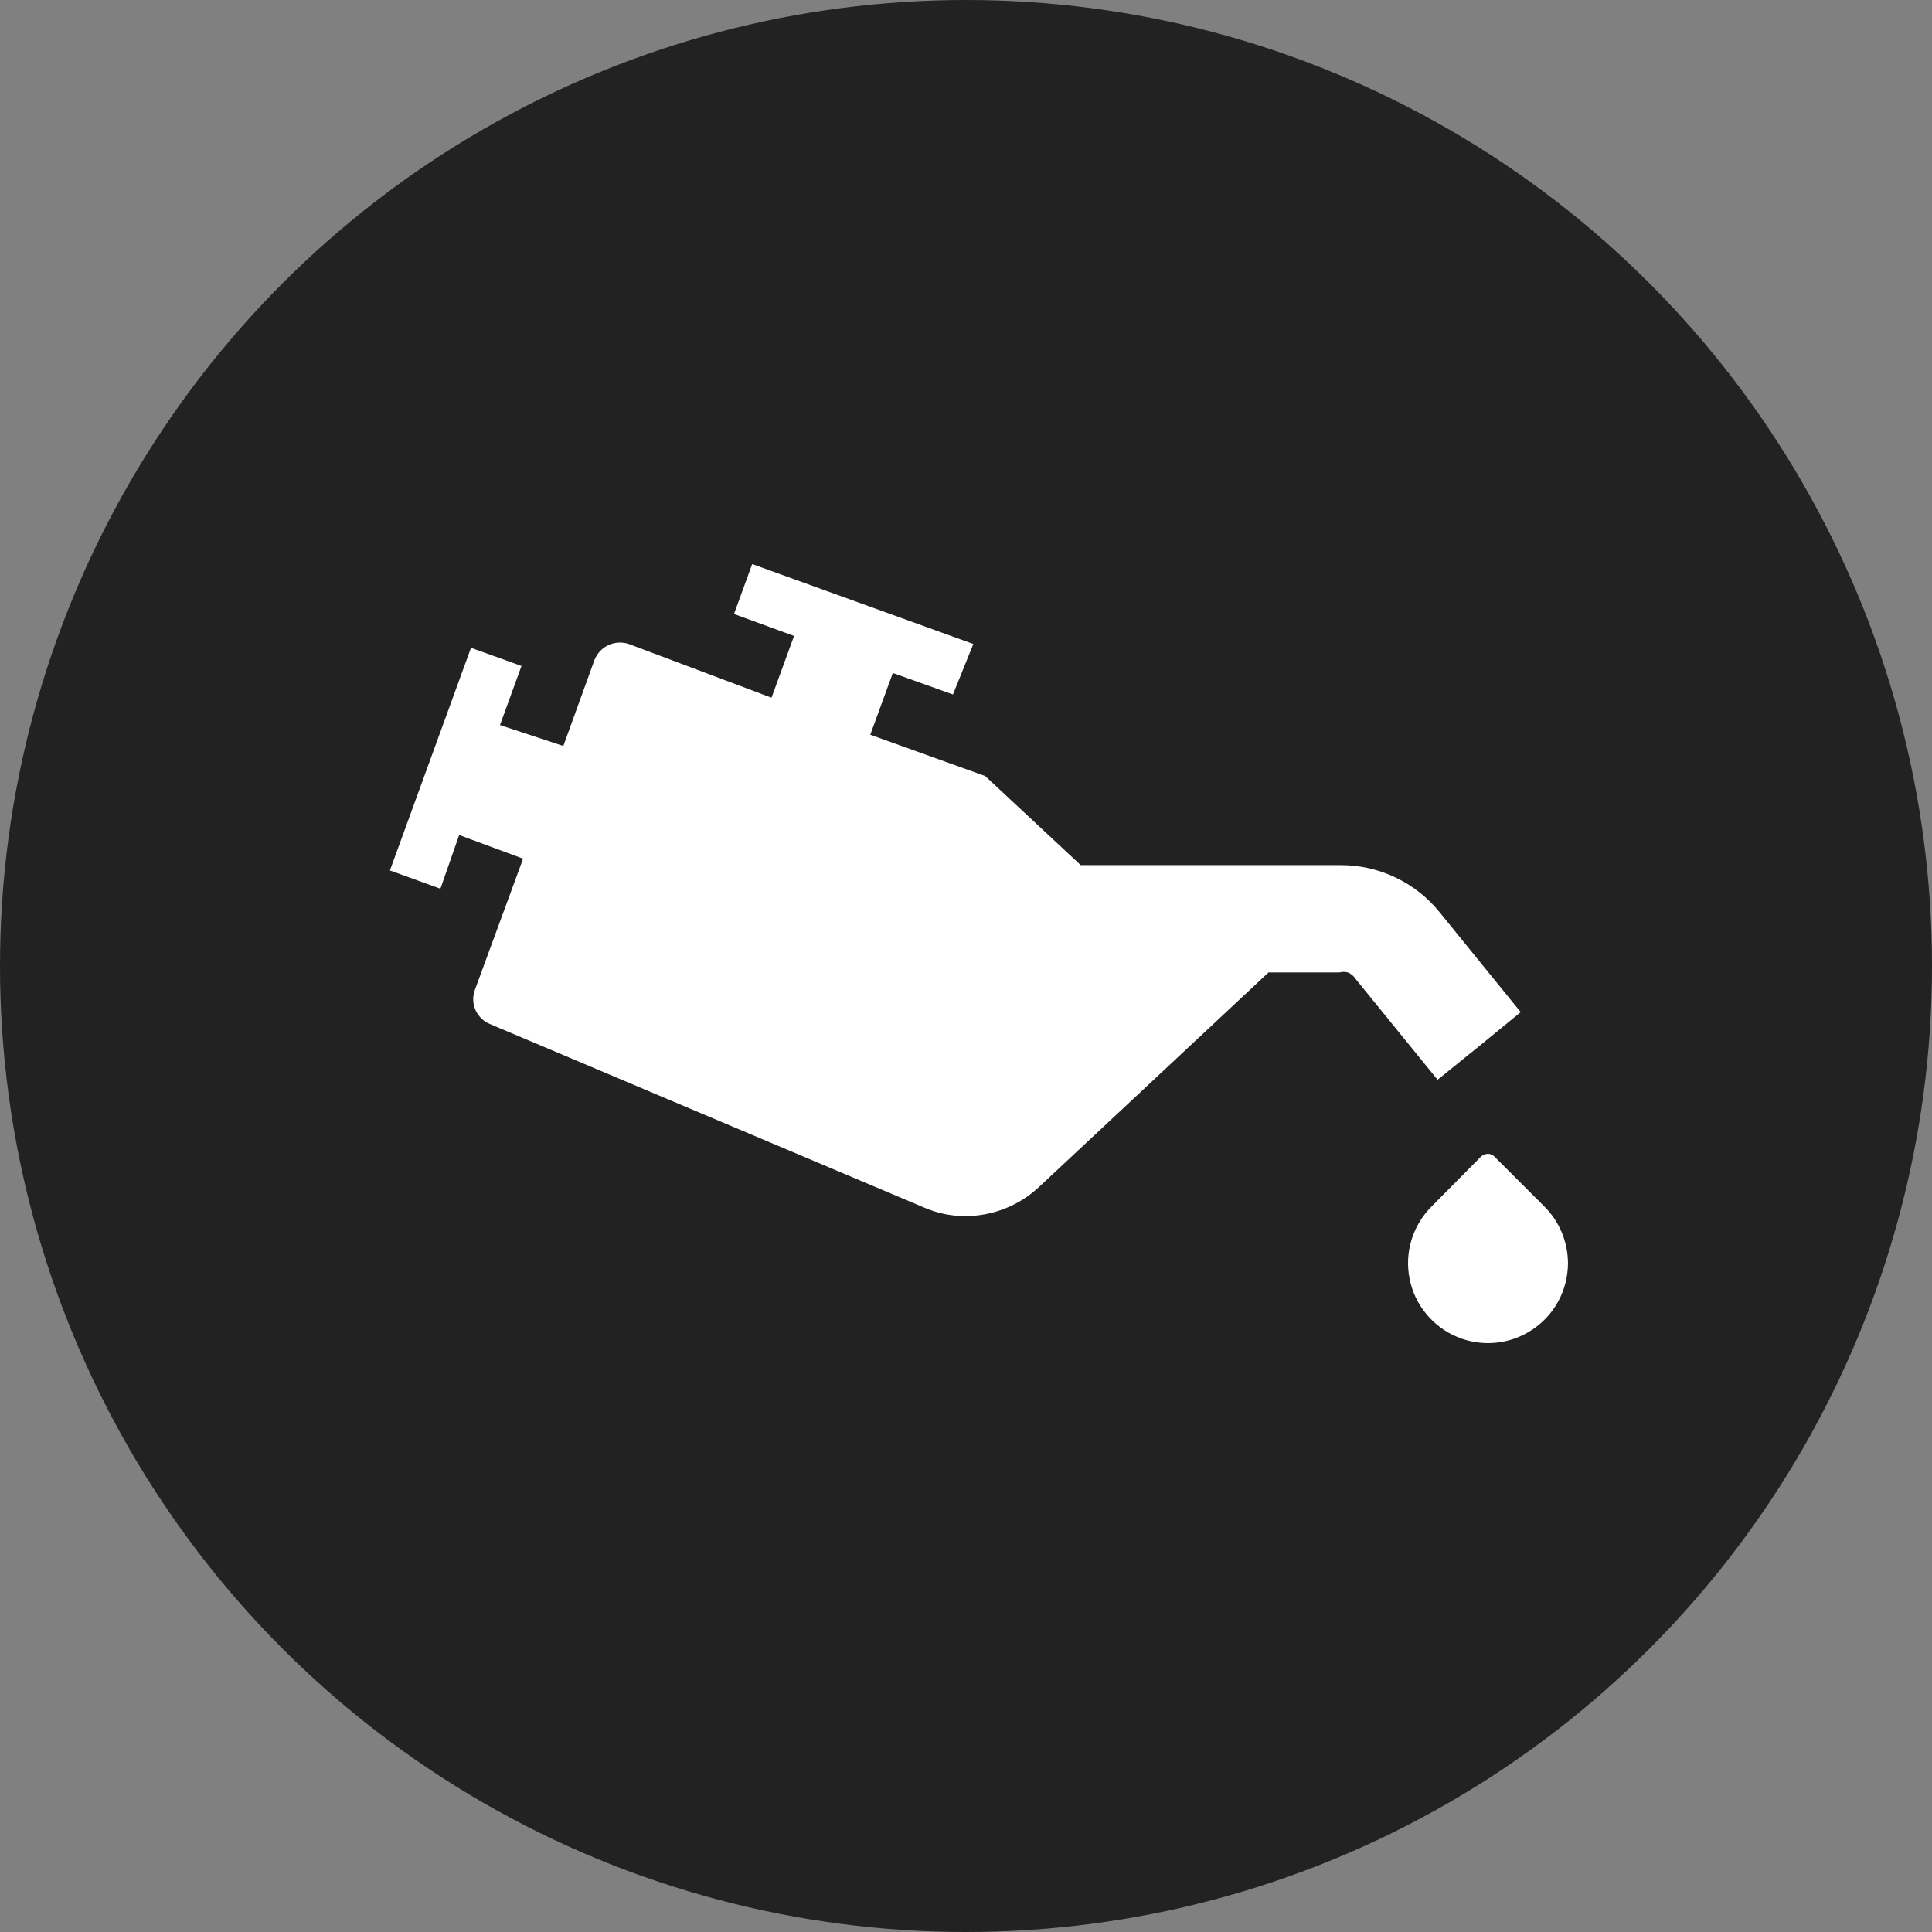 <svg width="24" height="24" viewBox="0 0 24 24" fill="none" xmlns="http://www.w3.org/2000/svg">
<rect x="0" y="0" width="24" height="24" fill="#808080" stroke="none"/>
<circle cx="12" cy="12" r="12" fill="#222222"/>
<g clip-path="url(#clip0_1052_27908)">
<path d="M16.845 12.167L17.858 13.413L18.378 12.993L18.891 12.573L17.884 11.333C17.736 11.149 17.548 11.001 17.334 10.9C17.121 10.798 16.887 10.746 16.651 10.747H13.425L12.238 9.64L10.811 9.127L11.091 8.36L11.838 8.627L12.091 8L9.344 7.007L9.118 7.627L9.864 7.9L9.584 8.667L7.811 8C7.728 7.972 7.637 7.977 7.558 8.014C7.478 8.051 7.416 8.118 7.384 8.2L6.998 9.267L6.211 9.007L6.478 8.273L5.851 8.047L4.844 10.813L5.471 11.04L5.704 10.373L6.498 10.667L5.898 12.3C5.869 12.38 5.872 12.469 5.907 12.547C5.942 12.625 6.005 12.687 6.084 12.72L11.478 15C11.64 15.071 11.815 15.107 11.991 15.107C12.33 15.107 12.657 14.978 12.905 14.747L15.758 12.08H16.638C16.673 12.071 16.709 12.071 16.744 12.08C16.786 12.098 16.821 12.128 16.845 12.167Z" fill="white"/>
<path d="M19.184 14.987L18.564 14.367C18.543 14.346 18.514 14.334 18.484 14.333C18.453 14.334 18.422 14.346 18.398 14.367L17.784 14.987C17.669 15.102 17.583 15.244 17.535 15.4C17.487 15.556 17.478 15.722 17.51 15.882C17.541 16.043 17.611 16.193 17.715 16.319C17.818 16.446 17.951 16.545 18.102 16.608C18.253 16.671 18.417 16.696 18.579 16.68C18.742 16.665 18.898 16.609 19.034 16.518C19.171 16.428 19.282 16.305 19.36 16.161C19.437 16.017 19.477 15.857 19.478 15.693C19.477 15.428 19.372 15.174 19.184 14.987Z" fill="white"/>
</g>
<defs>
<clipPath id="clip0_1052_27908">
<rect width="16" height="16" fill="white" transform="translate(4.145 4)"/>
</clipPath>
</defs>
</svg>
